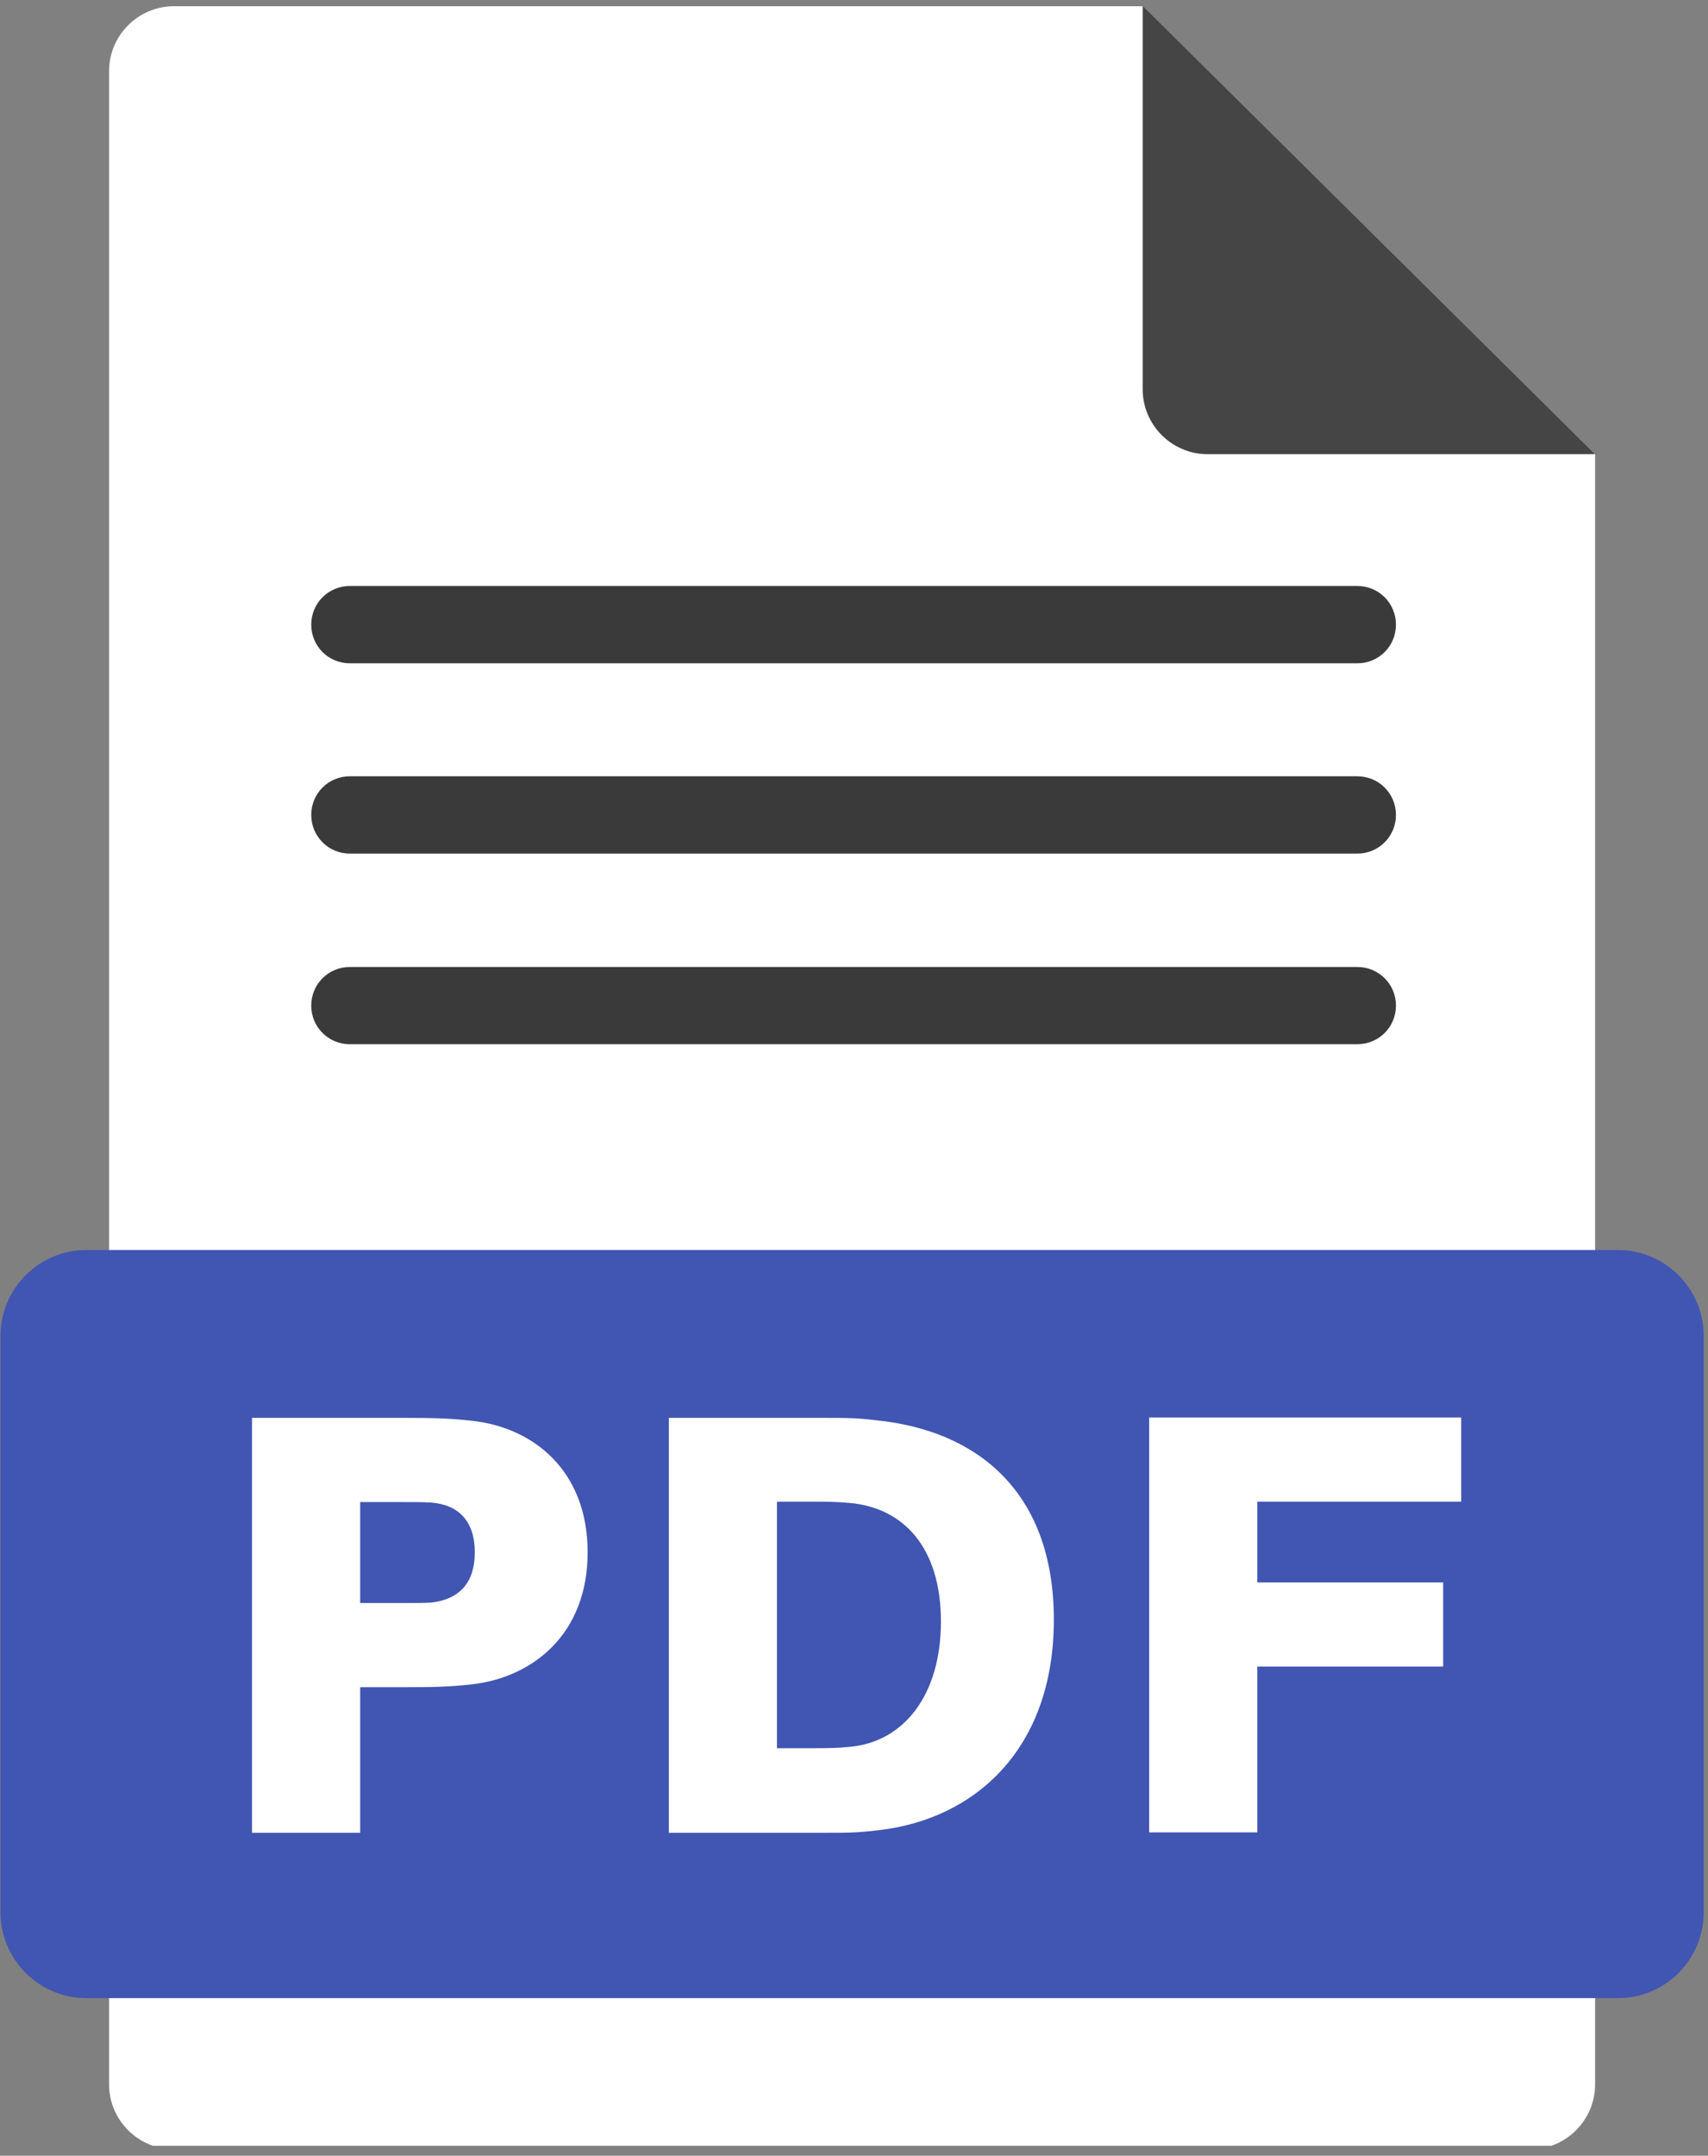 <?xml version="1.0" encoding="UTF-8"?>
<svg xmlns="http://www.w3.org/2000/svg" xmlns:xlink="http://www.w3.org/1999/xlink" width="153" viewBox="0 0 114.75 144.75" height="193" preserveAspectRatio="xMidYMid meet">
  <rect x="0" y="0" width="114.75" height="144.75" fill="#808080" stroke="none"/>
  <defs>
    <filter x="0%" y="0%" width="100%" height="100%" id="26251670d5"></filter>
    <g></g>
    <clipPath id="8d08f049f9">
      <path d="M 7 0.395 L 108 0.395 L 108 144.082 L 7 144.082 Z M 7 0.395 " clip-rule="nonzero"></path>
    </clipPath>
    <clipPath id="4975df6c92">
      <path d="M 76 0.395 L 108 0.395 L 108 31 L 76 31 Z M 76 0.395 " clip-rule="nonzero"></path>
    </clipPath>
    <mask id="e7ba0bf046">
      <g filter="url(#26251670d5)">
        <rect x="-11.475" width="137.7" fill="#000000" y="-14.475" height="173.7" fill-opacity="0.73"></rect>
      </g>
    </mask>
    <clipPath id="721b114a4c">
      <path d="M 0.395 0.395 L 31.527 0.395 L 31.527 30.688 L 0.395 30.688 Z M 0.395 0.395 " clip-rule="nonzero"></path>
    </clipPath>
    <clipPath id="3623b1373c">
      <rect x="0" width="32" y="0" height="31"></rect>
    </clipPath>
    <clipPath id="5b41170f46">
      <path d="M 0.031 83 L 114.5 83 L 114.5 135 L 0.031 135 Z M 0.031 83 " clip-rule="nonzero"></path>
    </clipPath>
    <mask id="5469182f2d">
      <g filter="url(#26251670d5)">
        <rect x="-11.475" width="137.7" fill="#000000" y="-14.475" height="173.7" fill-opacity="0.77"></rect>
      </g>
    </mask>
    <clipPath id="69fb4d7d14">
      <path d="M 0.836 0.691 L 73.875 0.691 L 73.875 6.438 L 0.836 6.438 Z M 0.836 0.691 " clip-rule="nonzero"></path>
    </clipPath>
    <clipPath id="861a819d62">
      <rect x="0" width="74" y="0" height="7"></rect>
    </clipPath>
    <mask id="f8abe5e7e1">
      <g filter="url(#26251670d5)">
        <rect x="-11.475" width="137.7" fill="#000000" y="-14.475" height="173.7" fill-opacity="0.77"></rect>
      </g>
    </mask>
    <clipPath id="a6a37a5f6e">
      <path d="M 0.836 1 L 73.875 1 L 73.875 6.508 L 0.836 6.508 Z M 0.836 1 " clip-rule="nonzero"></path>
    </clipPath>
    <clipPath id="393d71b591">
      <rect x="0" width="74" y="0" height="7"></rect>
    </clipPath>
    <mask id="c6f52ca979">
      <g filter="url(#26251670d5)">
        <rect x="-11.475" width="137.7" fill="#000000" y="-14.475" height="173.7" fill-opacity="0.77"></rect>
      </g>
    </mask>
    <clipPath id="8004c28a4e">
      <path d="M 0.836 0.066 L 73.875 0.066 L 73.875 5.816 L 0.836 5.816 Z M 0.836 0.066 " clip-rule="nonzero"></path>
    </clipPath>
    <clipPath id="8adcb0fd2e">
      <rect x="0" width="74" y="0" height="6"></rect>
    </clipPath>
  </defs>
  <g fill="#000000" fill-opacity="1">
    <g transform="translate(43.652, 68.078)">
      <g>
        <path d="M 3.172 -4.078 L 4.734 -6.75 L 6.297 -6.75 L 3.812 -2.828 L 3.812 0 L 2.453 0 L 2.453 -2.844 L -0.016 -6.75 L 1.578 -6.75 Z M 3.172 -4.078 "></path>
      </g>
    </g>
  </g>
  <g fill="#000000" fill-opacity="1">
    <g transform="translate(49.931, 68.078)">
      <g>
        <path d="M 3.672 -6.859 C 4.379 -6.859 4.977 -6.707 5.469 -6.406 C 5.957 -6.102 6.32 -5.688 6.562 -5.156 C 6.812 -4.633 6.938 -4.035 6.938 -3.359 C 6.938 -2.648 6.805 -2.031 6.547 -1.5 C 6.285 -0.977 5.91 -0.578 5.422 -0.297 C 4.93 -0.023 4.352 0.109 3.688 0.109 C 2.988 0.109 2.391 -0.031 1.891 -0.312 C 1.398 -0.602 1.031 -1.008 0.781 -1.531 C 0.531 -2.051 0.406 -2.648 0.406 -3.328 C 0.406 -4.047 0.531 -4.672 0.781 -5.203 C 1.031 -5.734 1.398 -6.141 1.891 -6.422 C 2.379 -6.711 2.973 -6.859 3.672 -6.859 Z M 1.812 -3.375 C 1.812 -2.844 1.895 -2.406 2.062 -2.062 C 2.227 -1.719 2.453 -1.461 2.734 -1.297 C 3.023 -1.141 3.336 -1.062 3.672 -1.062 C 3.984 -1.062 4.273 -1.129 4.547 -1.266 C 4.828 -1.41 5.062 -1.656 5.25 -2 C 5.438 -2.352 5.531 -2.816 5.531 -3.391 C 5.531 -4.066 5.379 -4.617 5.078 -5.047 C 4.785 -5.473 4.316 -5.688 3.672 -5.688 C 3.016 -5.688 2.539 -5.469 2.25 -5.031 C 1.957 -4.602 1.812 -4.051 1.812 -3.375 Z M 1.812 -3.375 "></path>
      </g>
    </g>
  </g>
  <g fill="#000000" fill-opacity="1">
    <g transform="translate(57.254, 68.078)">
      <g>
        <path d="M 2.031 -2.828 C 2.031 -2.453 2.047 -2.18 2.078 -2.016 C 2.129 -1.734 2.258 -1.504 2.469 -1.328 C 2.676 -1.148 2.988 -1.062 3.406 -1.062 C 3.781 -1.062 4.062 -1.129 4.25 -1.266 C 4.438 -1.398 4.555 -1.586 4.609 -1.828 C 4.672 -2.066 4.703 -2.395 4.703 -2.812 L 4.703 -6.75 L 6.062 -6.75 L 6.062 -3.047 C 6.062 -2.484 6.035 -2.023 5.984 -1.672 C 5.797 -0.484 4.945 0.109 3.438 0.109 C 2.625 0.109 2.016 -0.023 1.609 -0.297 C 1.211 -0.566 0.957 -0.91 0.844 -1.328 C 0.727 -1.754 0.672 -2.289 0.672 -2.938 L 0.672 -6.75 L 2.031 -6.75 Z M 2.031 -2.828 "></path>
      </g>
    </g>
  </g>
  <g fill="#000000" fill-opacity="1">
    <g transform="translate(64.05, 68.078)">
      <g>
        <path d="M 5.203 -6.531 C 5.492 -6.406 5.734 -6.191 5.922 -5.891 C 6.109 -5.598 6.203 -5.254 6.203 -4.859 C 6.203 -4.348 6.047 -3.922 5.734 -3.578 C 5.422 -3.242 4.984 -3.039 4.422 -2.969 C 4.66 -2.801 4.844 -2.66 4.969 -2.547 C 5.102 -2.441 5.25 -2.289 5.406 -2.094 C 5.562 -1.895 5.75 -1.613 5.969 -1.25 L 6.75 0 L 5.109 0 L 4.016 -1.641 C 3.773 -2.004 3.586 -2.258 3.453 -2.406 C 3.316 -2.562 3.172 -2.664 3.016 -2.719 C 2.867 -2.781 2.66 -2.812 2.391 -2.812 L 2.047 -2.812 L 2.047 0 L 0.688 0 L 0.688 -6.75 L 3.641 -6.75 C 3.961 -6.75 4.254 -6.734 4.516 -6.703 C 4.773 -6.672 5.004 -6.613 5.203 -6.531 Z M 4.25 -3.969 C 4.414 -4.02 4.547 -4.113 4.641 -4.25 C 4.742 -4.383 4.797 -4.555 4.797 -4.766 C 4.797 -5.117 4.641 -5.367 4.328 -5.516 C 4.254 -5.547 4.156 -5.566 4.031 -5.578 C 3.914 -5.598 3.711 -5.609 3.422 -5.609 L 2.047 -5.609 L 2.047 -3.891 L 3.234 -3.891 C 3.723 -3.891 4.062 -3.914 4.25 -3.969 Z M 4.25 -3.969 "></path>
      </g>
    </g>
  </g>
  <g fill="#000000" fill-opacity="1">
    <g transform="translate(36.853, 77.291)">
      <g>
        <path d="M 4.688 -6.578 C 5.02 -6.441 5.297 -6.211 5.516 -5.891 C 5.734 -5.578 5.844 -5.172 5.844 -4.672 C 5.844 -4.18 5.734 -3.773 5.516 -3.453 C 5.305 -3.129 5.035 -2.898 4.703 -2.766 C 4.359 -2.617 3.816 -2.547 3.078 -2.547 L 2.047 -2.547 L 2.047 0 L 0.688 0 L 0.688 -6.75 L 3.031 -6.75 C 3.469 -6.75 3.812 -6.738 4.062 -6.719 C 4.32 -6.695 4.531 -6.648 4.688 -6.578 Z M 4.453 -4.656 C 4.453 -5.051 4.254 -5.336 3.859 -5.516 C 3.711 -5.578 3.406 -5.609 2.938 -5.609 L 2.047 -5.609 L 2.047 -3.688 L 2.938 -3.688 C 3.406 -3.688 3.773 -3.75 4.047 -3.875 C 4.316 -4 4.453 -4.258 4.453 -4.656 Z M 4.453 -4.656 "></path>
      </g>
    </g>
  </g>
  <g fill="#000000" fill-opacity="1">
    <g transform="translate(43.132, 77.291)">
      <g>
        <path d="M 6.781 0 L 5.281 0 L 4.703 -1.531 L 2 -1.531 L 1.453 0 L 0 0 L 2.625 -6.75 L 4.062 -6.75 Z M 2.422 -2.672 L 4.266 -2.672 L 3.328 -5.172 Z M 2.422 -2.672 "></path>
      </g>
    </g>
  </g>
  <g fill="#000000" fill-opacity="1">
    <g transform="translate(49.928, 77.291)">
      <g>
        <path d="M 5.203 -6.531 C 5.492 -6.406 5.734 -6.191 5.922 -5.891 C 6.109 -5.598 6.203 -5.254 6.203 -4.859 C 6.203 -4.348 6.047 -3.922 5.734 -3.578 C 5.422 -3.242 4.984 -3.039 4.422 -2.969 C 4.66 -2.801 4.844 -2.66 4.969 -2.547 C 5.102 -2.441 5.25 -2.289 5.406 -2.094 C 5.562 -1.895 5.75 -1.613 5.969 -1.25 L 6.75 0 L 5.109 0 L 4.016 -1.641 C 3.773 -2.004 3.586 -2.258 3.453 -2.406 C 3.316 -2.562 3.172 -2.664 3.016 -2.719 C 2.867 -2.781 2.66 -2.812 2.391 -2.812 L 2.047 -2.812 L 2.047 0 L 0.688 0 L 0.688 -6.75 L 3.641 -6.75 C 3.961 -6.75 4.254 -6.734 4.516 -6.703 C 4.773 -6.672 5.004 -6.613 5.203 -6.531 Z M 4.25 -3.969 C 4.414 -4.02 4.547 -4.113 4.641 -4.25 C 4.742 -4.383 4.797 -4.555 4.797 -4.766 C 4.797 -5.117 4.641 -5.367 4.328 -5.516 C 4.254 -5.547 4.156 -5.566 4.031 -5.578 C 3.914 -5.598 3.711 -5.609 3.422 -5.609 L 2.047 -5.609 L 2.047 -3.891 L 3.234 -3.891 C 3.723 -3.891 4.062 -3.914 4.25 -3.969 Z M 4.25 -3.969 "></path>
      </g>
    </g>
  </g>
  <g fill="#000000" fill-opacity="1">
    <g transform="translate(56.725, 77.291)">
      <g>
        <path d="M 6.781 0 L 5.281 0 L 4.703 -1.531 L 2 -1.531 L 1.453 0 L 0 0 L 2.625 -6.75 L 4.062 -6.75 Z M 2.422 -2.672 L 4.266 -2.672 L 3.328 -5.172 Z M 2.422 -2.672 "></path>
      </g>
    </g>
  </g>
  <g fill="#000000" fill-opacity="1">
    <g transform="translate(63.521, 77.291)">
      <g>
        <path d="M 3.797 -6.859 C 4.566 -6.859 5.195 -6.695 5.688 -6.375 C 6.188 -6.051 6.516 -5.551 6.672 -4.875 L 5.312 -4.625 C 5.207 -4.977 5.02 -5.242 4.75 -5.422 C 4.477 -5.598 4.164 -5.688 3.812 -5.688 C 3.445 -5.688 3.125 -5.617 2.844 -5.484 C 2.57 -5.348 2.352 -5.145 2.188 -4.875 C 1.969 -4.531 1.859 -4.055 1.859 -3.453 C 1.859 -2.742 2.016 -2.164 2.328 -1.719 C 2.648 -1.281 3.133 -1.062 3.781 -1.062 C 4.062 -1.062 4.336 -1.109 4.609 -1.203 C 4.891 -1.305 5.145 -1.445 5.375 -1.625 L 5.375 -2.484 L 3.828 -2.484 L 3.828 -3.625 L 6.75 -3.625 L 6.75 -0.938 C 6.414 -0.625 5.984 -0.367 5.453 -0.172 C 4.922 0.016 4.395 0.109 3.875 0.109 C 3.113 0.109 2.477 -0.047 1.969 -0.359 C 1.457 -0.672 1.078 -1.094 0.828 -1.625 C 0.578 -2.156 0.453 -2.742 0.453 -3.391 C 0.453 -4.016 0.57 -4.586 0.812 -5.109 C 1.062 -5.641 1.438 -6.062 1.938 -6.375 C 2.438 -6.695 3.055 -6.859 3.797 -6.859 Z M 3.797 -6.859 "></path>
      </g>
    </g>
  </g>
  <g fill="#000000" fill-opacity="1">
    <g transform="translate(70.844, 77.291)">
      <g>
        <path d="M 5.203 -6.531 C 5.492 -6.406 5.734 -6.191 5.922 -5.891 C 6.109 -5.598 6.203 -5.254 6.203 -4.859 C 6.203 -4.348 6.047 -3.922 5.734 -3.578 C 5.422 -3.242 4.984 -3.039 4.422 -2.969 C 4.66 -2.801 4.844 -2.66 4.969 -2.547 C 5.102 -2.441 5.25 -2.289 5.406 -2.094 C 5.562 -1.895 5.75 -1.613 5.969 -1.25 L 6.75 0 L 5.109 0 L 4.016 -1.641 C 3.773 -2.004 3.586 -2.258 3.453 -2.406 C 3.316 -2.562 3.172 -2.664 3.016 -2.719 C 2.867 -2.781 2.66 -2.812 2.391 -2.812 L 2.047 -2.812 L 2.047 0 L 0.688 0 L 0.688 -6.75 L 3.641 -6.75 C 3.961 -6.75 4.254 -6.734 4.516 -6.703 C 4.773 -6.672 5.004 -6.613 5.203 -6.531 Z M 4.25 -3.969 C 4.414 -4.02 4.547 -4.113 4.641 -4.25 C 4.742 -4.383 4.797 -4.555 4.797 -4.766 C 4.797 -5.117 4.641 -5.367 4.328 -5.516 C 4.254 -5.547 4.156 -5.566 4.031 -5.578 C 3.914 -5.598 3.711 -5.609 3.422 -5.609 L 2.047 -5.609 L 2.047 -3.891 L 3.234 -3.891 C 3.723 -3.891 4.062 -3.914 4.25 -3.969 Z M 4.25 -3.969 "></path>
      </g>
    </g>
  </g>
  <g fill="#000000" fill-opacity="1">
    <g transform="translate(47.311, 86.505)">
      <g>
        <path d="M 6.781 0 L 5.281 0 L 4.703 -1.531 L 2 -1.531 L 1.453 0 L 0 0 L 2.625 -6.75 L 4.062 -6.75 Z M 2.422 -2.672 L 4.266 -2.672 L 3.328 -5.172 Z M 2.422 -2.672 "></path>
      </g>
    </g>
  </g>
  <g fill="#000000" fill-opacity="1">
    <g transform="translate(54.108, 86.505)">
      <g>
        <path d="M 4.688 -6.578 C 5.02 -6.441 5.297 -6.211 5.516 -5.891 C 5.734 -5.578 5.844 -5.172 5.844 -4.672 C 5.844 -4.18 5.734 -3.773 5.516 -3.453 C 5.305 -3.129 5.035 -2.898 4.703 -2.766 C 4.359 -2.617 3.816 -2.547 3.078 -2.547 L 2.047 -2.547 L 2.047 0 L 0.688 0 L 0.688 -6.75 L 3.031 -6.75 C 3.469 -6.75 3.812 -6.738 4.062 -6.719 C 4.32 -6.695 4.531 -6.648 4.688 -6.578 Z M 4.453 -4.656 C 4.453 -5.051 4.254 -5.336 3.859 -5.516 C 3.711 -5.578 3.406 -5.609 2.938 -5.609 L 2.047 -5.609 L 2.047 -3.688 L 2.938 -3.688 C 3.406 -3.688 3.773 -3.75 4.047 -3.875 C 4.316 -4 4.453 -4.258 4.453 -4.656 Z M 4.453 -4.656 "></path>
      </g>
    </g>
  </g>
  <g fill="#000000" fill-opacity="1">
    <g transform="translate(60.386, 86.505)">
      <g>
        <path d="M 2.047 -4.094 L 4.703 -4.094 L 4.703 -6.75 L 6.062 -6.75 L 6.062 0 L 4.703 0 L 4.703 -2.953 L 2.047 -2.953 L 2.047 0 L 0.688 0 L 0.688 -6.75 L 2.047 -6.75 Z M 2.047 -4.094 "></path>
      </g>
    </g>
  </g>
  <g fill="#000000" fill-opacity="1">
    <g transform="translate(45.217, 95.718)">
      <g>
        <path d="M 5.547 -5.609 L 3.547 -5.609 L 3.547 0 L 2.188 0 L 2.188 -5.609 L 0.203 -5.609 L 0.203 -6.75 L 5.547 -6.75 Z M 5.547 -5.609 "></path>
      </g>
    </g>
  </g>
  <g fill="#000000" fill-opacity="1">
    <g transform="translate(50.968, 95.718)">
      <g>
        <path d="M 5.688 -5.609 L 2.047 -5.609 L 2.047 -4.109 L 5.438 -4.109 L 5.438 -2.969 L 2.047 -2.969 L 2.047 -1.141 L 5.812 -1.141 L 5.812 0 L 0.688 0 L 0.688 -6.75 L 5.688 -6.75 Z M 5.688 -5.609 "></path>
      </g>
    </g>
  </g>
  <g fill="#000000" fill-opacity="1">
    <g transform="translate(57.247, 95.718)">
      <g>
        <path d="M 3.172 -4.578 L 4.484 -6.75 L 6.062 -6.75 L 3.969 -3.469 L 6.281 0 L 4.641 0 L 3.141 -2.328 L 1.641 0 L 0 0 L 2.312 -3.531 L 0.219 -6.75 L 1.812 -6.75 Z M 3.172 -4.578 "></path>
      </g>
    </g>
  </g>
  <g fill="#000000" fill-opacity="1">
    <g transform="translate(63.526, 95.718)">
      <g>
        <path d="M 5.547 -5.609 L 3.547 -5.609 L 3.547 0 L 2.188 0 L 2.188 -5.609 L 0.203 -5.609 L 0.203 -6.75 L 5.547 -6.75 Z M 5.547 -5.609 "></path>
      </g>
    </g>
  </g>
  <g clip-path="url(#8d08f049f9)">
    <path fill="#ffffff" d="M 107.164 30.496 L 107.164 139.965 C 107.164 142.359 105.203 144.32 102.812 144.32 L 11.684 144.32 C 9.289 144.32 7.328 142.359 7.328 139.965 L 7.328 4.77 C 7.328 2.379 9.289 0.418 11.684 0.418 L 76.742 0.418 Z M 107.164 30.496 " fill-opacity="1" fill-rule="nonzero"></path>
  </g>
  <g clip-path="url(#4975df6c92)">
    <g mask="url(#e7ba0bf046)">
      <g transform="matrix(1, 0, 0, 1, 76, -0)">
        <g clip-path="url(#3623b1373c)">
          <g clip-path="url(#721b114a4c)">
            <path fill="#000000" d="M 31.164 30.496 L 5.125 30.496 C 2.73 30.496 0.77 28.535 0.77 26.141 L 0.77 0.418 " fill-opacity="1" fill-rule="nonzero"></path>
          </g>
        </g>
      </g>
    </g>
  </g>
  <g clip-path="url(#5b41170f46)">
    <path fill="#4155b2" d="M 108.695 134.168 L 5.801 134.168 C 2.625 134.168 0.031 131.574 0.031 128.402 L 0.031 89.699 C 0.031 86.527 2.625 83.934 5.801 83.934 L 108.695 83.934 C 111.867 83.934 114.461 86.527 114.461 89.699 L 114.461 128.402 C 114.461 131.574 111.895 134.168 108.695 134.168 Z M 108.695 134.168 " fill-opacity="1" fill-rule="nonzero"></path>
  </g>
  <g mask="url(#5469182f2d)">
    <g transform="matrix(1, 0, 0, 1, 20, 64)">
      <g clip-path="url(#861a819d62)">
        <g clip-path="url(#69fb4d7d14)">
          <path fill="#000000" d="M 71.188 6.117 L 3.504 6.117 C 2.062 6.117 0.91 4.965 0.91 3.523 C 0.91 2.082 2.062 0.93 3.504 0.93 L 71.188 0.93 C 72.633 0.93 73.785 2.082 73.785 3.523 C 73.785 4.965 72.633 6.117 71.188 6.117 Z M 71.188 6.117 " fill-opacity="1" fill-rule="nonzero"></path>
        </g>
      </g>
    </g>
  </g>
  <g mask="url(#f8abe5e7e1)">
    <g transform="matrix(1, 0, 0, 1, 20, 51)">
      <g clip-path="url(#393d71b591)">
        <g clip-path="url(#a6a37a5f6e)">
          <path fill="#000000" d="M 71.188 6.316 L 3.504 6.316 C 2.062 6.316 0.91 5.16 0.91 3.719 C 0.91 2.277 2.062 1.125 3.504 1.125 L 71.188 1.125 C 72.633 1.125 73.785 2.277 73.785 3.719 C 73.785 5.16 72.633 6.316 71.188 6.316 Z M 71.188 6.316 " fill-opacity="1" fill-rule="nonzero"></path>
        </g>
      </g>
    </g>
  </g>
  <g mask="url(#c6f52ca979)">
    <g transform="matrix(1, 0, 0, 1, 20, 39)">
      <g clip-path="url(#8adcb0fd2e)">
        <g clip-path="url(#8004c28a4e)">
          <path fill="#000000" d="M 71.188 5.539 L 3.504 5.539 C 2.062 5.539 0.91 4.387 0.91 2.945 C 0.91 1.5 2.062 0.348 3.504 0.348 L 71.188 0.348 C 72.633 0.348 73.785 1.5 73.785 2.945 C 73.785 4.387 72.633 5.539 71.188 5.539 Z M 71.188 5.539 " fill-opacity="1" fill-rule="nonzero"></path>
        </g>
      </g>
    </g>
  </g>
  <path fill="#ffffff" d="M 39.48 104.234 C 39.48 109.715 35.82 112.598 31.781 113.09 C 30.281 113.262 29.156 113.289 27.426 113.289 L 24.199 113.289 L 24.199 123.066 L 16.93 123.066 L 16.93 95.207 L 27.426 95.207 C 29.156 95.207 30.281 95.238 31.781 95.41 C 35.82 95.871 39.48 98.727 39.48 104.234 Z M 31.898 104.234 C 31.898 102.129 30.801 101.035 28.957 100.891 C 28.438 100.859 27.773 100.859 27.023 100.859 L 24.199 100.859 L 24.199 107.637 L 27.023 107.637 C 27.801 107.637 28.438 107.637 28.957 107.609 C 30.801 107.406 31.898 106.34 31.898 104.234 Z M 31.898 104.234 " fill-opacity="1" fill-rule="nonzero"></path>
  <path fill="#ffffff" d="M 70.801 108.762 C 70.801 117.473 65.465 122.172 59.004 122.895 C 57.594 123.066 56.957 123.066 55.457 123.066 L 44.934 123.066 L 44.934 95.207 L 55.457 95.207 C 56.957 95.207 57.594 95.207 59.004 95.383 C 65.496 96.074 70.801 100.023 70.801 108.762 Z M 63.215 108.879 C 63.215 103.918 60.707 101.234 57.074 100.918 C 56.152 100.832 55.488 100.832 54.449 100.832 L 52.199 100.832 L 52.199 117.387 L 54.449 117.387 C 55.488 117.387 56.152 117.387 57.074 117.297 C 60.707 116.98 63.215 113.836 63.215 108.879 Z M 63.215 108.879 " fill-opacity="1" fill-rule="nonzero"></path>
  <path fill="#ffffff" d="M 84.469 106.254 L 96.957 106.254 L 96.957 111.906 L 84.469 111.906 L 84.469 123.039 L 77.203 123.039 L 77.203 95.18 L 98.168 95.18 L 98.168 100.832 L 84.469 100.832 Z M 84.469 106.254 " fill-opacity="1" fill-rule="nonzero"></path>
</svg>
